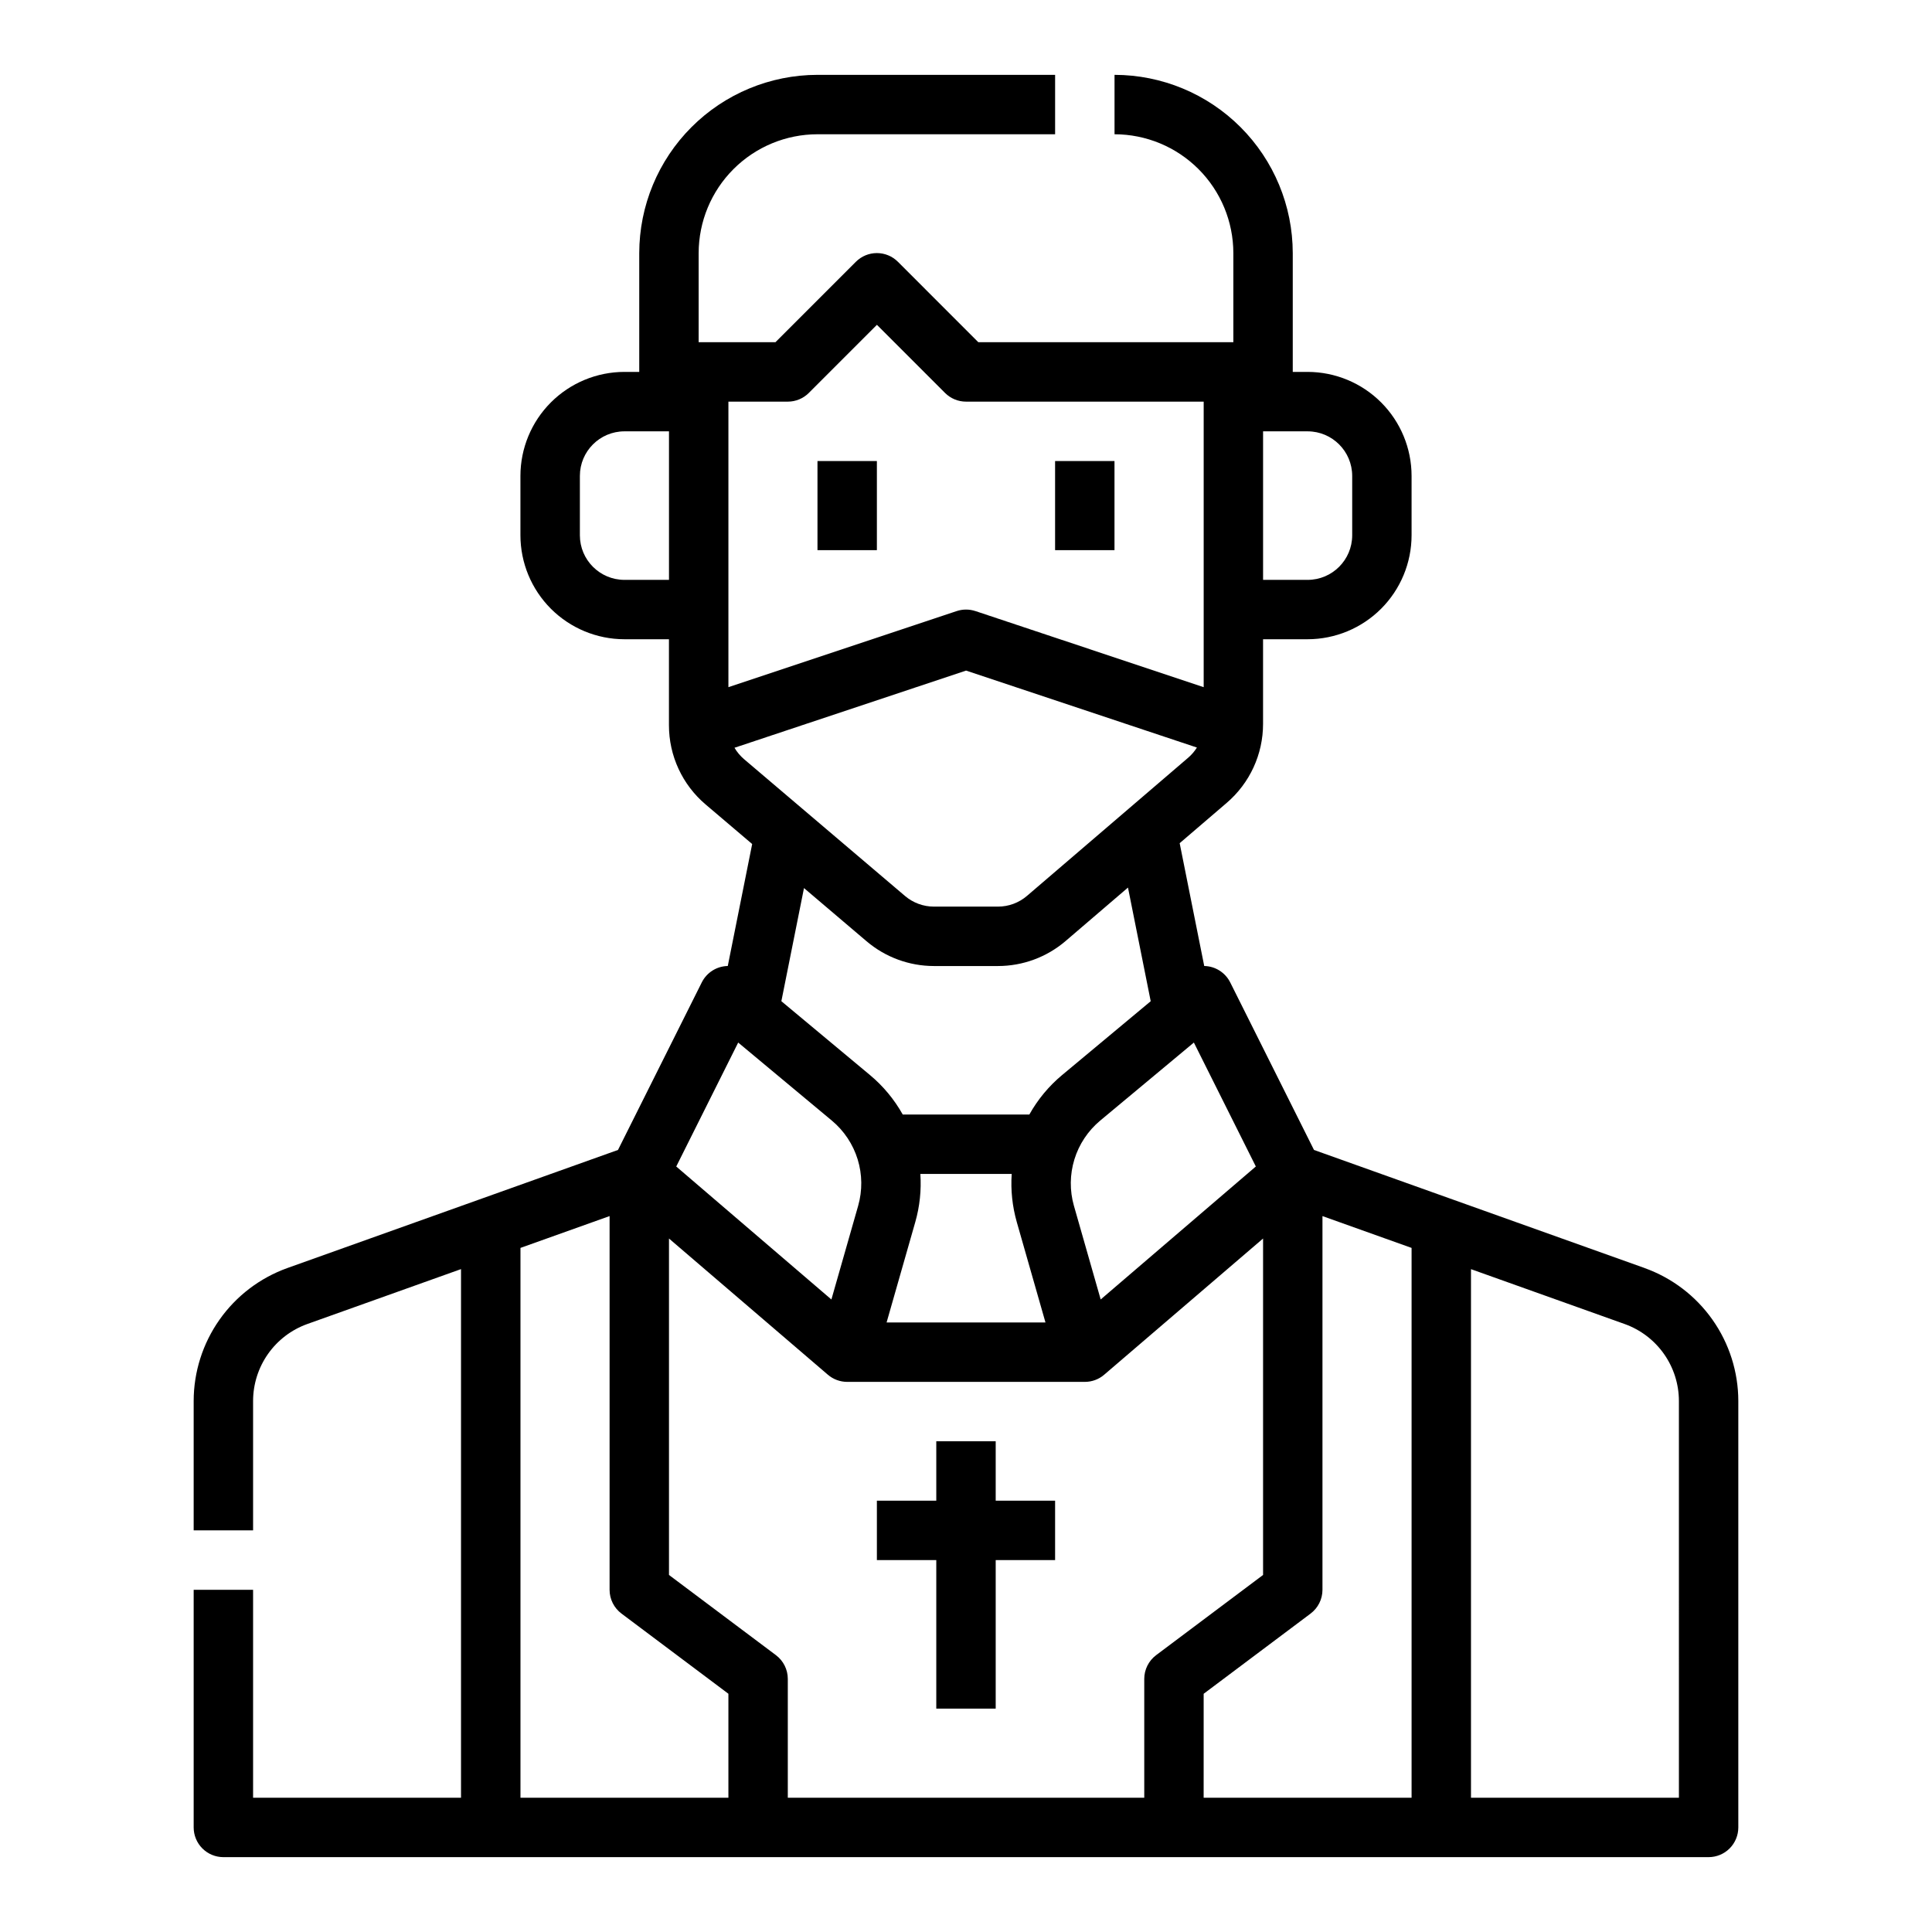<?xml version="1.0" encoding="UTF-8"?>
<!-- Uploaded to: SVG Repo, www.svgrepo.com, Generator: SVG Repo Mixer Tools -->
<svg fill="#000000" width="800px" height="800px" version="1.1" viewBox="144 144 512 512" xmlns="http://www.w3.org/2000/svg">
 <g>
  <path d="m360.64 266.18h15.742v23.617h-15.742z"/>
  <path d="m423.61 266.18h15.742v23.617h-15.742z"/>
  <path d="m407.87 525.95h-15.746v15.746h-15.742v15.742h15.742v39.363h15.746v-39.363h15.742v-15.742h-15.742z"/>
  <path d="m579.86 480.05-87.637-31.301-22.203-44.402v0.004c-1.309-2.621-3.961-4.297-6.887-4.352l-6.508-32.547 12.477-10.691h-0.004c6.113-5.231 9.629-12.875 9.625-20.922v-22.434h11.809c7.305-0.008 14.309-2.914 19.473-8.078 5.164-5.168 8.07-12.168 8.078-19.473v-15.746c-0.008-7.305-2.914-14.309-8.078-19.473-5.164-5.164-12.168-8.07-19.473-8.078h-3.938v-31.488c-0.012-12.523-4.996-24.527-13.848-33.383-8.855-8.855-20.859-13.836-33.383-13.852v15.746c8.348 0.008 16.352 3.328 22.254 9.234 5.902 5.902 9.223 13.906 9.234 22.254v23.617h-67.59l-21.309-21.312c-1.477-1.477-3.481-2.305-5.566-2.305-2.09 0-4.09 0.828-5.566 2.305l-21.309 21.312h-20.359v-23.617c0.012-8.348 3.332-16.352 9.234-22.254 5.902-5.906 13.906-9.227 22.254-9.234h62.977v-15.746h-62.977c-12.52 0.016-24.527 4.996-33.379 13.852-8.855 8.855-13.836 20.859-13.852 33.383v31.488h-3.938c-7.305 0.008-14.305 2.914-19.473 8.078-5.164 5.164-8.07 12.168-8.078 19.473v15.746c0.008 7.305 2.914 14.305 8.078 19.473 5.168 5.164 12.168 8.07 19.473 8.078h11.809v22.789c-0.004 8.086 3.547 15.762 9.711 20.992l12.344 10.488-6.465 32.324c-2.93 0.055-5.582 1.73-6.891 4.348l-22.203 44.402-87.633 31.301c-7.254 2.606-13.531 7.383-17.973 13.688-4.441 6.301-6.832 13.82-6.844 21.527v34.301h15.746v-34.301c0.008-4.461 1.391-8.816 3.961-12.465 2.57-3.648 6.203-6.414 10.406-7.922l40.738-14.551v140.09h-55.105v-55.102h-15.746v62.977c0 2.086 0.832 4.09 2.309 5.566 1.477 1.473 3.477 2.305 5.566 2.305h393.6c2.086 0 4.09-0.832 5.566-2.305 1.473-1.477 2.305-3.481 2.305-5.566v-113.02c-0.012-7.707-2.402-15.227-6.844-21.527-4.441-6.305-10.719-11.082-17.973-13.688zm-132.62 108.88v31.488h-94.465v-31.488c0-2.477-1.164-4.809-3.148-6.297l-28.34-21.254v-89.156l42.109 36.094c1.426 1.223 3.246 1.895 5.125 1.895h62.977c1.879 0 3.695-0.672 5.121-1.895l42.109-36.094v89.156l-28.34 21.254c-1.98 1.488-3.148 3.82-3.148 6.297zm-60.688-121.05c1.188-4.148 1.645-8.469 1.352-12.773h24.207c-0.289 4.305 0.168 8.625 1.352 12.773l7.598 26.586h-42.105zm90.258-14.75-41.117 35.242-7.09-24.82v0.004c-1.152-4.035-1.105-8.312 0.129-12.32 1.234-4.008 3.606-7.57 6.824-10.258l24.832-20.691zm13.727-194.82c6.519 0.008 11.801 5.289 11.809 11.809v15.746c-0.008 6.516-5.289 11.801-11.809 11.809h-11.809v-39.363zm-137.76-7.871c2.09 0 4.09-0.828 5.566-2.305l18.051-18.051 18.051 18.051c1.477 1.477 3.477 2.305 5.566 2.305h62.977v75.668l-60.488-20.164v0.004c-1.617-0.539-3.363-0.539-4.981 0l-60.484 20.164v-75.672zm-43.297 47.23v0.004c-6.516-0.008-11.801-5.293-11.805-11.809v-15.746c0.004-6.519 5.289-11.801 11.805-11.809h11.809v39.359zm29.168 44.496 61.363-20.453 61.184 20.395c-0.637 1.016-1.422 1.93-2.332 2.711l-42.707 36.605c-2.141 1.832-4.863 2.84-7.684 2.84h-16.973c-2.801 0-5.512-0.996-7.648-2.809l-42.656-36.254c-1.012-0.863-1.875-1.887-2.547-3.035zm35.008 51.285c4.984 4.231 11.305 6.555 17.844 6.559h16.973c6.578-0.004 12.934-2.356 17.93-6.633l16.523-14.16 6.023 30.117-23.469 19.559v-0.004c-3.516 2.93-6.465 6.481-8.695 10.48h-33.547c-2.234-4-5.184-7.551-8.699-10.48l-23.469-19.559 5.996-29.98zm-34.027 26.84 24.832 20.691c3.219 2.688 5.59 6.25 6.828 10.258 1.234 4.008 1.277 8.289 0.129 12.32l-7.09 24.82-41.117-35.242zm-57.699 200.13v-145.71l23.617-8.434v99.039c0 2.477 1.164 4.809 3.148 6.297l28.34 21.254v27.551zm181.05 0 0.004-27.551 28.34-21.254h-0.004c1.984-1.488 3.148-3.82 3.148-6.297v-99.039l23.617 8.434v145.71zm125.95 0h-55.102v-140.08l40.738 14.547c4.199 1.508 7.832 4.273 10.402 7.922 2.574 3.648 3.957 8.004 3.961 12.465z"/>
 </g>
</svg>